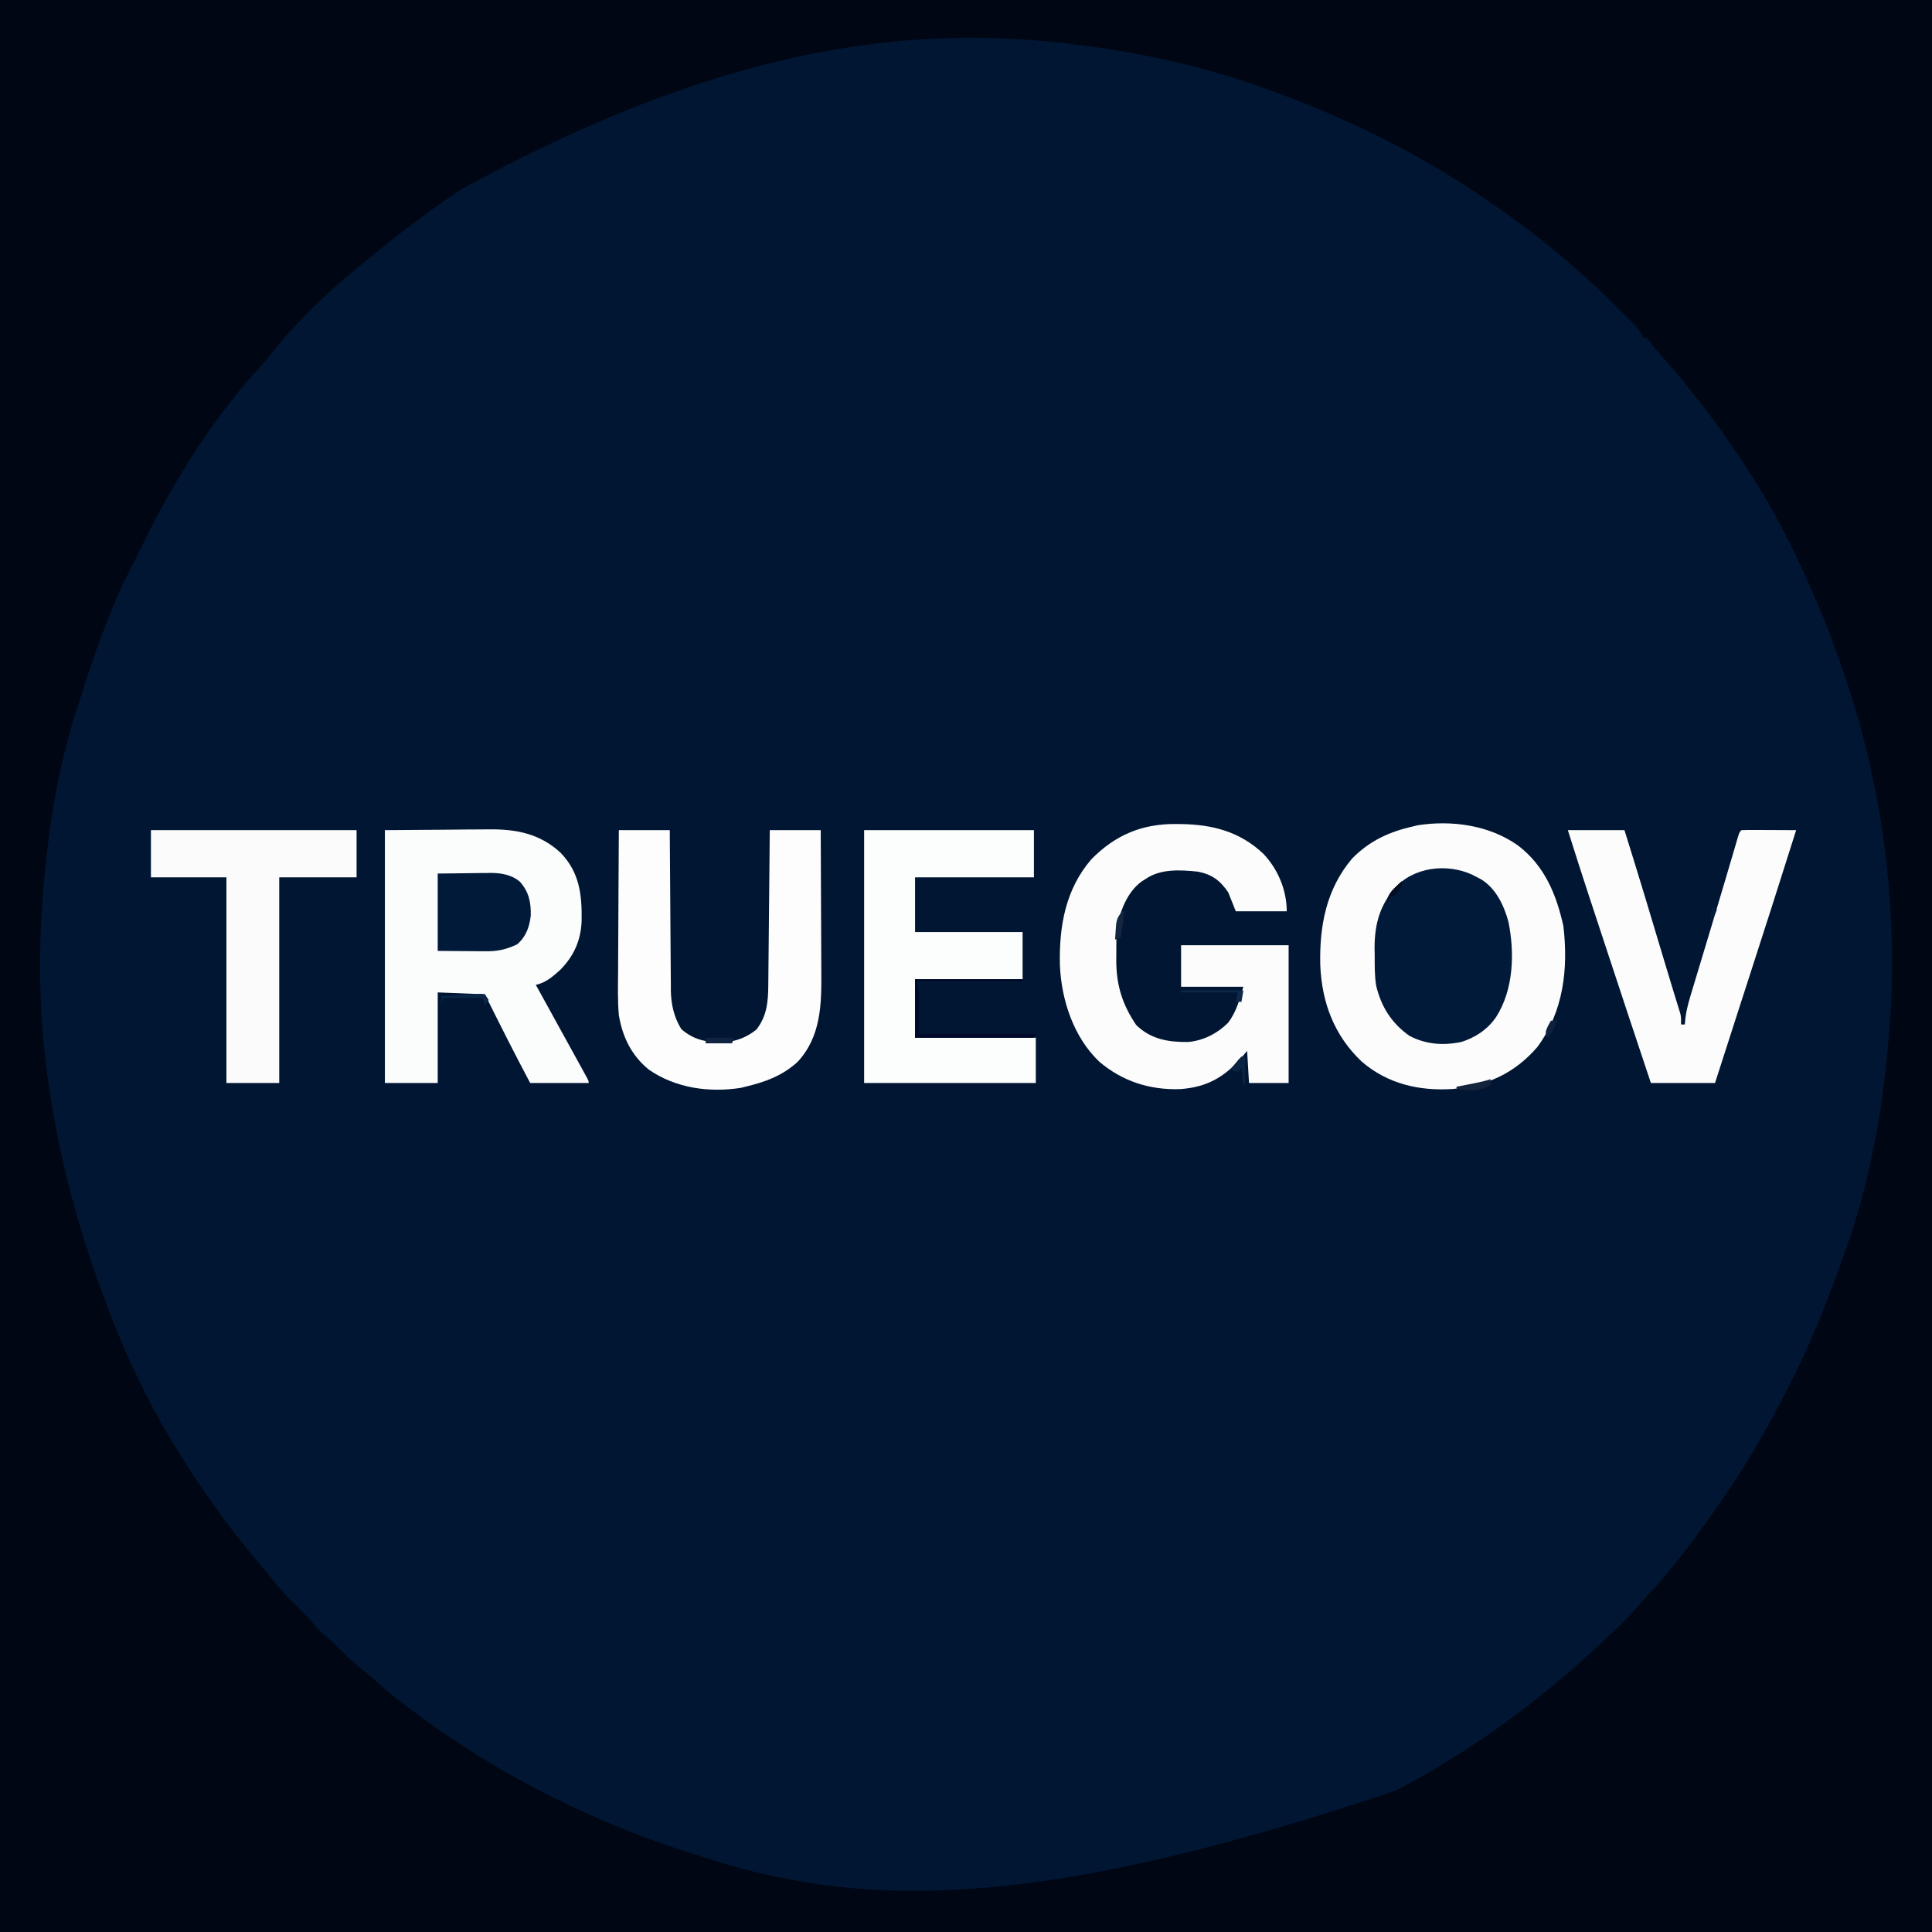 <?xml version="1.0" encoding="UTF-8"?>
<svg version="1.1" xmlns="http://www.w3.org/2000/svg" width="1024" height="1024">
<rect width="100%" height="100%" fill="#808080" stroke="none"/>
<path d="M0 0 C337.92 0 675.84 0 1024 0 C1024 337.92 1024 675.84 1024 1024 C686.08 1024 348.16 1024 0 1024 C0 686.08 0 348.16 0 0 Z " fill="#001632" transform="translate(0,0)"/>
<path d="M0 0 C337.92 0 675.84 0 1024 0 C1024 337.92 1024 675.84 1024 1024 C686.08 1024 348.16 1024 0 1024 C0 686.08 0 348.16 0 0 Z M245 100 C244.192 100.539 243.384 101.078 242.552 101.633 C227.718 111.569 213.621 122.187 199.823 133.513 C198.271 134.779 196.703 136.026 195.133 137.27 C176.405 152.155 157.535 169.745 142.855 188.645 C140.884 191.147 138.785 193.472 136.625 195.812 C111.622 223.372 90.794 256.991 74.738 290.402 C73.287 293.406 71.768 296.359 70.219 299.313 C58.059 322.825 49.556 347.951 41.594 373.123 C41.07 374.78 40.539 376.436 40.008 378.091 C32.551 401.539 27.685 426.557 25 451 C24.866 452.141 24.732 453.283 24.594 454.458 C20.279 492.265 19.821 531.267 25 569 C25.092 569.694 25.185 570.388 25.28 571.103 C30.351 609.166 39.968 645.911 53 682 C53.658 683.83 53.658 683.83 54.33 685.697 C64.567 713.75 77.28 741.583 93 767 C93.553 767.898 94.105 768.796 94.674 769.722 C107.804 790.959 122.157 810.957 138.391 829.918 C140.787 832.726 143.081 835.607 145.375 838.5 C149.413 843.477 153.834 847.951 158.403 852.432 C161.174 855.154 163.845 857.868 166.312 860.875 C168.88 863.993 171.8 866.516 174.875 869.125 C177.131 871.116 179.215 873.218 181.312 875.375 C185.406 879.525 189.773 883.18 194.32 886.82 C196.745 888.793 199.066 890.831 201.375 892.938 C206.987 897.966 212.96 902.504 219 907 C219.667 907.497 220.334 907.993 221.021 908.505 C266.897 942.504 317.539 967.408 372.098 984.108 C374.128 984.732 376.154 985.366 378.177 986.009 C463.623 1012.95 559.235 1009.849 740 949 C776.982 929.539 811.192 905.21 842 877 C842.505 876.54 843.011 876.08 843.531 875.605 C852.8 867.161 861.999 858.664 870.16 849.121 C872.369 846.575 874.653 844.104 876.938 841.625 C881.528 836.584 885.82 831.384 890 826 C890.758 825.037 891.516 824.074 892.297 823.082 C899.173 814.269 905.643 805.193 912 796 C912.417 795.4 912.834 794.801 913.264 794.183 C927.596 773.498 939.855 751.537 951 729 C951.823 727.34 951.823 727.34 952.664 725.647 C962.195 706.259 969.782 686.333 977 666 C977.341 665.054 977.683 664.108 978.035 663.134 C989.754 630.621 996.651 595.36 1000 561 C1000.102 560.042 1000.203 559.085 1000.308 558.098 C1007.21 491.891 999.61 421.923 978 359 C977.631 357.9 977.261 356.799 976.881 355.666 C970.339 336.228 962.77 317.54 954 299 C953.361 297.631 953.361 297.631 952.709 296.235 C933.433 255.15 906.49 217.348 876.34 183.586 C875 182 875 182 873 179 C872.34 179 871.68 179 871 179 C870.665 178.177 870.665 178.177 870.323 177.337 C868.603 174.299 866.301 172.035 863.836 169.605 C863.325 169.095 862.814 168.585 862.288 168.059 C861.206 166.98 860.121 165.903 859.035 164.829 C857.396 163.209 855.766 161.581 854.137 159.951 C848.594 154.428 842.963 149.071 837 144 C835.843 142.979 834.688 141.955 833.535 140.93 C820.059 129.038 805.763 118.24 791 108 C790.453 107.618 789.906 107.237 789.342 106.844 C751.984 80.924 710.857 60.97 668 46 C667.193 45.715 666.386 45.429 665.555 45.135 C633.4 33.89 598.783 26.782 565 23 C563.668 22.843 563.668 22.843 562.31 22.684 C465.46 11.759 366.912 33.482 245 100 Z " fill="#000613" transform="translate(0,0)"/>
<path d="M0 0 C13.994 10.72 20.21 25.738 23.963 42.558 C26.679 65.288 24.034 88.048 10.151 106.804 C-1.848 120.691 -16.447 127.371 -34.698 129.012 C-52.481 130.17 -69.196 126.305 -82.896 114.515 C-97.537 100.64 -104.071 83.214 -104.884 63.183 C-105.334 42.42 -101.711 23.085 -87.958 6.828 C-78.743 -2.529 -68.34 -7.335 -55.646 -10.172 C-54.497 -10.46 -54.497 -10.46 -53.326 -10.754 C-35.084 -13.6 -15.194 -10.822 0 0 Z " fill="#FCFCFC" transform="translate(804.646,448.172)"/>
<path d="M0 0 C16.675 -0.124 16.675 -0.124 33.688 -0.25 C38.913 -0.305 38.913 -0.305 44.245 -0.36 C48.566 -0.378 48.566 -0.378 50.602 -0.382 C51.996 -0.388 53.389 -0.402 54.783 -0.422 C69.465 -0.628 82.188 1.802 93.188 12.035 C103.234 22.507 104.497 34.306 104.273 48.184 C103.869 58.456 100.174 66.672 93 74 C88.922 77.657 85.405 80.791 80 82 C80.422 82.763 80.844 83.527 81.278 84.313 C88.536 97.449 95.792 110.586 103 123.75 C103.51 124.677 104.019 125.604 104.544 126.559 C105.004 127.401 105.464 128.242 105.938 129.109 C106.338 129.841 106.739 130.573 107.152 131.327 C108 133 108 133 108 134 C97.77 134 87.54 134 77 134 C68.73 118.463 60.83 102.762 53 87 C44.75 86.67 36.5 86.34 28 86 C28 101.84 28 117.68 28 134 C18.76 134 9.52 134 0 134 C0 89.78 0 45.56 0 0 Z " fill="#FBFCFC" transform="translate(204,440)"/>
<path d="M0 0 C0.924 0.007 1.849 0.015 2.801 0.023 C19.583 0.286 33.952 4.091 46.359 15.832 C54.088 24.019 58.688 35.104 58.688 46.25 C49.778 46.25 40.867 46.25 31.688 46.25 C30.367 42.95 29.047 39.65 27.688 36.25 C23.436 29.974 19.183 26.776 11.688 25.25 C2.233 24.276 -8.213 23.589 -16.312 29.25 C-16.93 29.639 -17.547 30.029 -18.184 30.43 C-25.257 35.571 -29.001 44.542 -30.94 52.858 C-31.747 58.04 -31.639 63.267 -31.625 68.5 C-31.641 69.651 -31.657 70.802 -31.674 71.988 C-31.681 85.351 -28.522 95.509 -21.125 106.5 C-13.359 114.093 -4.146 115.634 6.336 115.527 C14.436 114.857 21.956 110.994 27.688 105.25 C32.087 99.281 33.505 93.524 35.688 86.25 C24.797 86.25 13.908 86.25 2.688 86.25 C2.688 78.99 2.688 71.73 2.688 64.25 C21.497 64.25 40.307 64.25 59.688 64.25 C59.688 88.34 59.688 112.43 59.688 137.25 C52.758 137.25 45.828 137.25 38.688 137.25 C38.358 131.64 38.028 126.03 37.688 120.25 C36.172 122.044 36.172 122.044 34.625 123.875 C25.389 134.372 16.288 139.457 2.242 140.508 C-13.901 141.013 -28.196 136.476 -40.562 126.062 C-54.31 113.034 -60.808 93.223 -61.551 74.605 C-61.993 54.197 -58.603 34.599 -44.875 18.688 C-32.247 5.844 -17.982 -0.193 0 0 Z " fill="#FCFCFC" transform="translate(623.312,436.75)"/>
<path d="M0 0 C29.7 0 59.4 0 90 0 C90 8.25 90 16.5 90 25 C69.21 25 48.42 25 27 25 C27 34.57 27 44.14 27 54 C45.81 54 64.62 54 84 54 C84 62.25 84 70.5 84 79 C65.19 79 46.38 79 27 79 C27 89.23 27 99.46 27 110 C48.12 110 69.24 110 91 110 C91 117.92 91 125.84 91 134 C60.97 134 30.94 134 0 134 C0 89.78 0 45.56 0 0 Z " fill="#FCFDFD" transform="translate(458,440)"/>
<path d="M0 0 C8.91 0 17.82 0 27 0 C27.015 2.735 27.029 5.469 27.044 8.287 C27.095 17.347 27.161 26.407 27.236 35.468 C27.28 40.958 27.32 46.448 27.346 51.939 C27.373 57.243 27.413 62.547 27.463 67.85 C27.48 69.869 27.491 71.887 27.498 73.905 C27.507 76.743 27.535 79.581 27.568 82.419 C27.565 83.656 27.565 83.656 27.563 84.917 C27.681 92.294 29.194 99.045 33.062 105.375 C39.997 111.572 47.472 112.674 56.59 112.387 C62.998 111.66 67.886 109.664 72.938 105.688 C78.539 98.389 79.144 90.887 79.205 82.079 C79.215 81.191 79.225 80.302 79.235 79.387 C79.267 76.46 79.292 73.533 79.316 70.605 C79.337 68.572 79.358 66.539 79.379 64.506 C79.435 59.162 79.484 53.817 79.532 48.473 C79.583 43.016 79.638 37.56 79.693 32.104 C79.801 21.402 79.902 10.701 80 0 C88.91 0 97.82 0 107 0 C107.068 12.014 107.123 24.028 107.155 36.043 C107.171 41.623 107.192 47.203 107.226 52.783 C107.259 58.177 107.277 63.572 107.285 68.967 C107.29 71.015 107.301 73.063 107.317 75.111 C107.449 92.339 107.181 109.384 94.75 122.812 C86.6 130.234 77.609 133.474 67 136 C66.23 136.193 65.461 136.387 64.668 136.586 C47.849 139.196 30.191 136.765 16 127 C6.744 119.521 1.931 109.672 0 98 C-0.681 90.423 -0.468 82.794 -0.391 75.195 C-0.383 73.018 -0.377 70.841 -0.373 68.664 C-0.358 62.979 -0.319 57.294 -0.275 51.61 C-0.233 45.791 -0.215 39.971 -0.195 34.152 C-0.153 22.768 -0.082 11.384 0 0 Z " fill="#FDFDFD" transform="translate(328,440)"/>
<path d="M0 0 C9.9 0 19.8 0 30 0 C37.307 23.33 44.367 46.731 51.353 70.159 C52.814 75.057 54.288 79.95 55.792 84.835 C56.073 85.754 56.354 86.673 56.643 87.62 C57.171 89.342 57.702 91.062 58.239 92.781 C58.472 93.544 58.705 94.307 58.945 95.094 C59.149 95.755 59.354 96.416 59.565 97.098 C60 99 60 99 60 103 C60.66 103 61.32 103 62 103 C62.141 101.39 62.141 101.39 62.286 99.747 C63.011 93.998 64.744 88.579 66.43 83.051 C66.776 81.896 67.123 80.74 67.48 79.55 C68.413 76.443 69.352 73.338 70.293 70.233 C71.266 67.022 72.231 63.809 73.197 60.596 C74.359 56.732 75.522 52.868 76.687 49.006 C78.994 41.358 81.281 33.705 83.539 26.043 C83.798 25.164 84.058 24.286 84.325 23.381 C85.283 20.133 86.241 16.885 87.193 13.635 C87.824 11.485 88.458 9.336 89.094 7.188 C89.441 6.005 89.789 4.823 90.146 3.605 C91 1 91 1 92 0 C94.146 -0.088 96.294 -0.107 98.441 -0.098 C99.747 -0.094 101.052 -0.091 102.396 -0.088 C103.785 -0.08 105.174 -0.071 106.562 -0.062 C107.955 -0.057 109.348 -0.053 110.74 -0.049 C114.16 -0.037 117.58 -0.021 121 0 C112.33 27.542 103.491 55.028 94.601 82.5 C94.386 83.165 94.17 83.83 93.948 84.516 C93.734 85.177 93.52 85.839 93.3 86.52 C93.087 87.177 92.874 87.835 92.655 88.512 C92.231 89.823 91.807 91.133 91.383 92.444 C86.902 106.29 82.449 120.144 78 134 C66.78 134 55.56 134 44 134 C36.055 110.208 28.156 86.402 20.316 62.575 C18.892 58.249 17.467 53.922 16.041 49.596 C14.913 46.172 13.786 42.748 12.659 39.323 C12.134 37.728 11.608 36.134 11.083 34.539 C7.297 23.054 3.625 11.537 0 0 Z " fill="#FCFCFC" transform="translate(831,440)"/>
<path d="M0 0 C35.97 0 71.94 0 109 0 C109 8.25 109 16.5 109 25 C95.47 25 81.94 25 68 25 C68 60.97 68 96.94 68 134 C58.76 134 49.52 134 40 134 C40 98.03 40 62.06 40 25 C26.8 25 13.6 25 0 25 C0 16.75 0 8.5 0 0 Z " fill="#FBFBFB" transform="translate(80,440)"/>
<path d="M0 0 C0.63 0.327 1.261 0.655 1.91 0.992 C9.823 5.757 14.142 14.889 16.492 23.516 C19.858 39.981 19.277 59.458 10 74 C5.564 80.591 -1.25 85.115 -8.875 87.375 C-18.368 89.209 -27.383 88.527 -36 84 C-45.414 77.323 -50.92 68.653 -53.594 57.469 C-54.473 52.122 -54.369 46.718 -54.375 41.312 C-54.399 40.122 -54.424 38.932 -54.449 37.705 C-54.493 24.342 -51.396 13.74 -42.152 4.066 C-31.22 -6.387 -13.03 -7.439 0 0 Z " fill="#021A39" transform="translate(783,465)"/>
<path d="M0 0 C8.168 -0.093 8.168 -0.093 16.5 -0.188 C18.202 -0.215 19.904 -0.242 21.658 -0.27 C23.033 -0.279 24.407 -0.287 25.781 -0.293 C26.821 -0.316 26.821 -0.316 27.882 -0.339 C33.462 -0.342 39.167 0.579 43.534 4.311 C48.356 9.71 49.482 15.317 49.312 22.336 C48.598 28.425 46.787 33.446 42.125 37.5 C36.386 40.254 31.541 41.291 25.195 41.195 C24.553 41.193 23.91 41.191 23.248 41.189 C20.873 41.179 18.499 41.151 16.125 41.125 C10.804 41.084 5.482 41.042 0 41 C0 27.47 0 13.94 0 0 Z " fill="#021A39" transform="translate(232,463)"/>
<path d="M0 0 C18.81 0 37.62 0 57 0 C57 0.33 57 0.66 57 1 C38.52 1 20.04 1 1 1 C1.33 3.31 1.66 5.62 2 8 C2 14.93 2 21.86 2 29 C22.46 29 42.92 29 64 29 C63.67 29.66 63.34 30.32 63 31 C42.21 31 21.42 31 0 31 C0 20.77 0 10.54 0 0 Z " fill="#00092A" transform="translate(485,519)"/>
<path d="M0 0 C10.89 0 21.78 0 33 0 C32.67 1.98 32.34 3.96 32 6 C31.01 6 30.02 6 29 6 C29.33 4.35 29.66 2.7 30 1 C20.1 1 10.2 1 0 1 C0 0.67 0 0.34 0 0 Z " fill="#0D284A" transform="translate(626,525)"/>
<path d="M0 0 C0.66 0 1.32 0 2 0 C2 4.95 2 9.9 2 15 C1.67 15 1.34 15 1 15 C0.67 12.03 0.34 9.06 0 6 C-0.66 6.66 -1.32 7.32 -2 8 C-4.125 7.625 -4.125 7.625 -6 7 C-5.049 5.827 -4.089 4.662 -3.125 3.5 C-2.591 2.85 -2.058 2.201 -1.508 1.531 C-0.761 0.773 -0.761 0.773 0 0 Z " fill="#0C2242" transform="translate(658,560)"/>
<path d="M0 0 C0 0.99 0 1.98 0 3 C-4.802 6.201 -9.916 6.256 -15.562 5.562 C-16.367 5.377 -17.171 5.191 -18 5 C-18 4.67 -18 4.34 -18 4 C-16.952 3.795 -15.904 3.59 -14.824 3.379 C-13.445 3.107 -12.066 2.835 -10.688 2.562 C-9.652 2.36 -9.652 2.36 -8.596 2.154 C-5.657 1.572 -2.845 0.948 0 0 Z " fill="#14233C" transform="translate(790,572)"/>
<path d="M0 0 C0.33 0 0.66 0 1 0 C0.434 4.69 -0.185 9.345 -1 14 C-1.99 14.33 -2.98 14.66 -4 15 C-3.886 13.228 -3.758 11.458 -3.625 9.688 C-3.555 8.701 -3.486 7.715 -3.414 6.699 C-2.97 3.806 -2.103 2.103 0 0 Z " fill="#13253F" transform="translate(595,483)"/>
<path d="M0 0 C4.95 0 9.9 0 15 0 C14.67 0.99 14.34 1.98 14 3 C9.38 3 4.76 3 0 3 C0 2.01 0 1.02 0 0 Z " fill="#102442" transform="translate(374,550)"/>
<path d="M0 0 C0.66 0.99 1.32 1.98 2 3 C1.01 4.485 1.01 4.485 0 6 C-0.33 4.68 -0.66 3.36 -1 2 C-7.93 2 -14.86 2 -22 2 C-22.33 2.99 -22.66 3.98 -23 5 C-23 3.68 -23 2.36 -23 1 C-19.21 0.746 -15.418 0.526 -11.625 0.312 C-10.545 0.24 -9.465 0.167 -8.352 0.092 C-7.32 0.037 -6.289 -0.018 -5.227 -0.074 C-4.273 -0.132 -3.32 -0.189 -2.338 -0.249 C-1.567 -0.167 -0.795 -0.085 0 0 Z " fill="#092646" transform="translate(257,527)"/>
<path d="M0 0 C0 3.932 -1.394 5.164 -4 8 C-4.66 8 -5.32 8 -6 8 C-6.66 9.32 -7.32 10.64 -8 12 C-7.846 6.917 -4.979 4.642 -1.496 1.355 C-1.002 0.908 -0.509 0.461 0 0 Z " fill="#040D22" transform="translate(743,467)"/>
<path d="M0 0 C0.99 0 1.98 0 3 0 C1.909 3.775 1.092 6.47 -2 9 C-3 6 -3 6 -1.562 2.812 C-1.047 1.884 -0.531 0.956 0 0 Z " fill="#0F203B" transform="translate(822,541)"/>
<path d="M0 0 C0.66 0.66 1.32 1.32 2 2 C1.024 4.928 -0.108 6.614 -2 9 C-1.125 2.25 -1.125 2.25 0 0 Z " fill="#061C3B" transform="translate(908,480)"/>
</svg>
